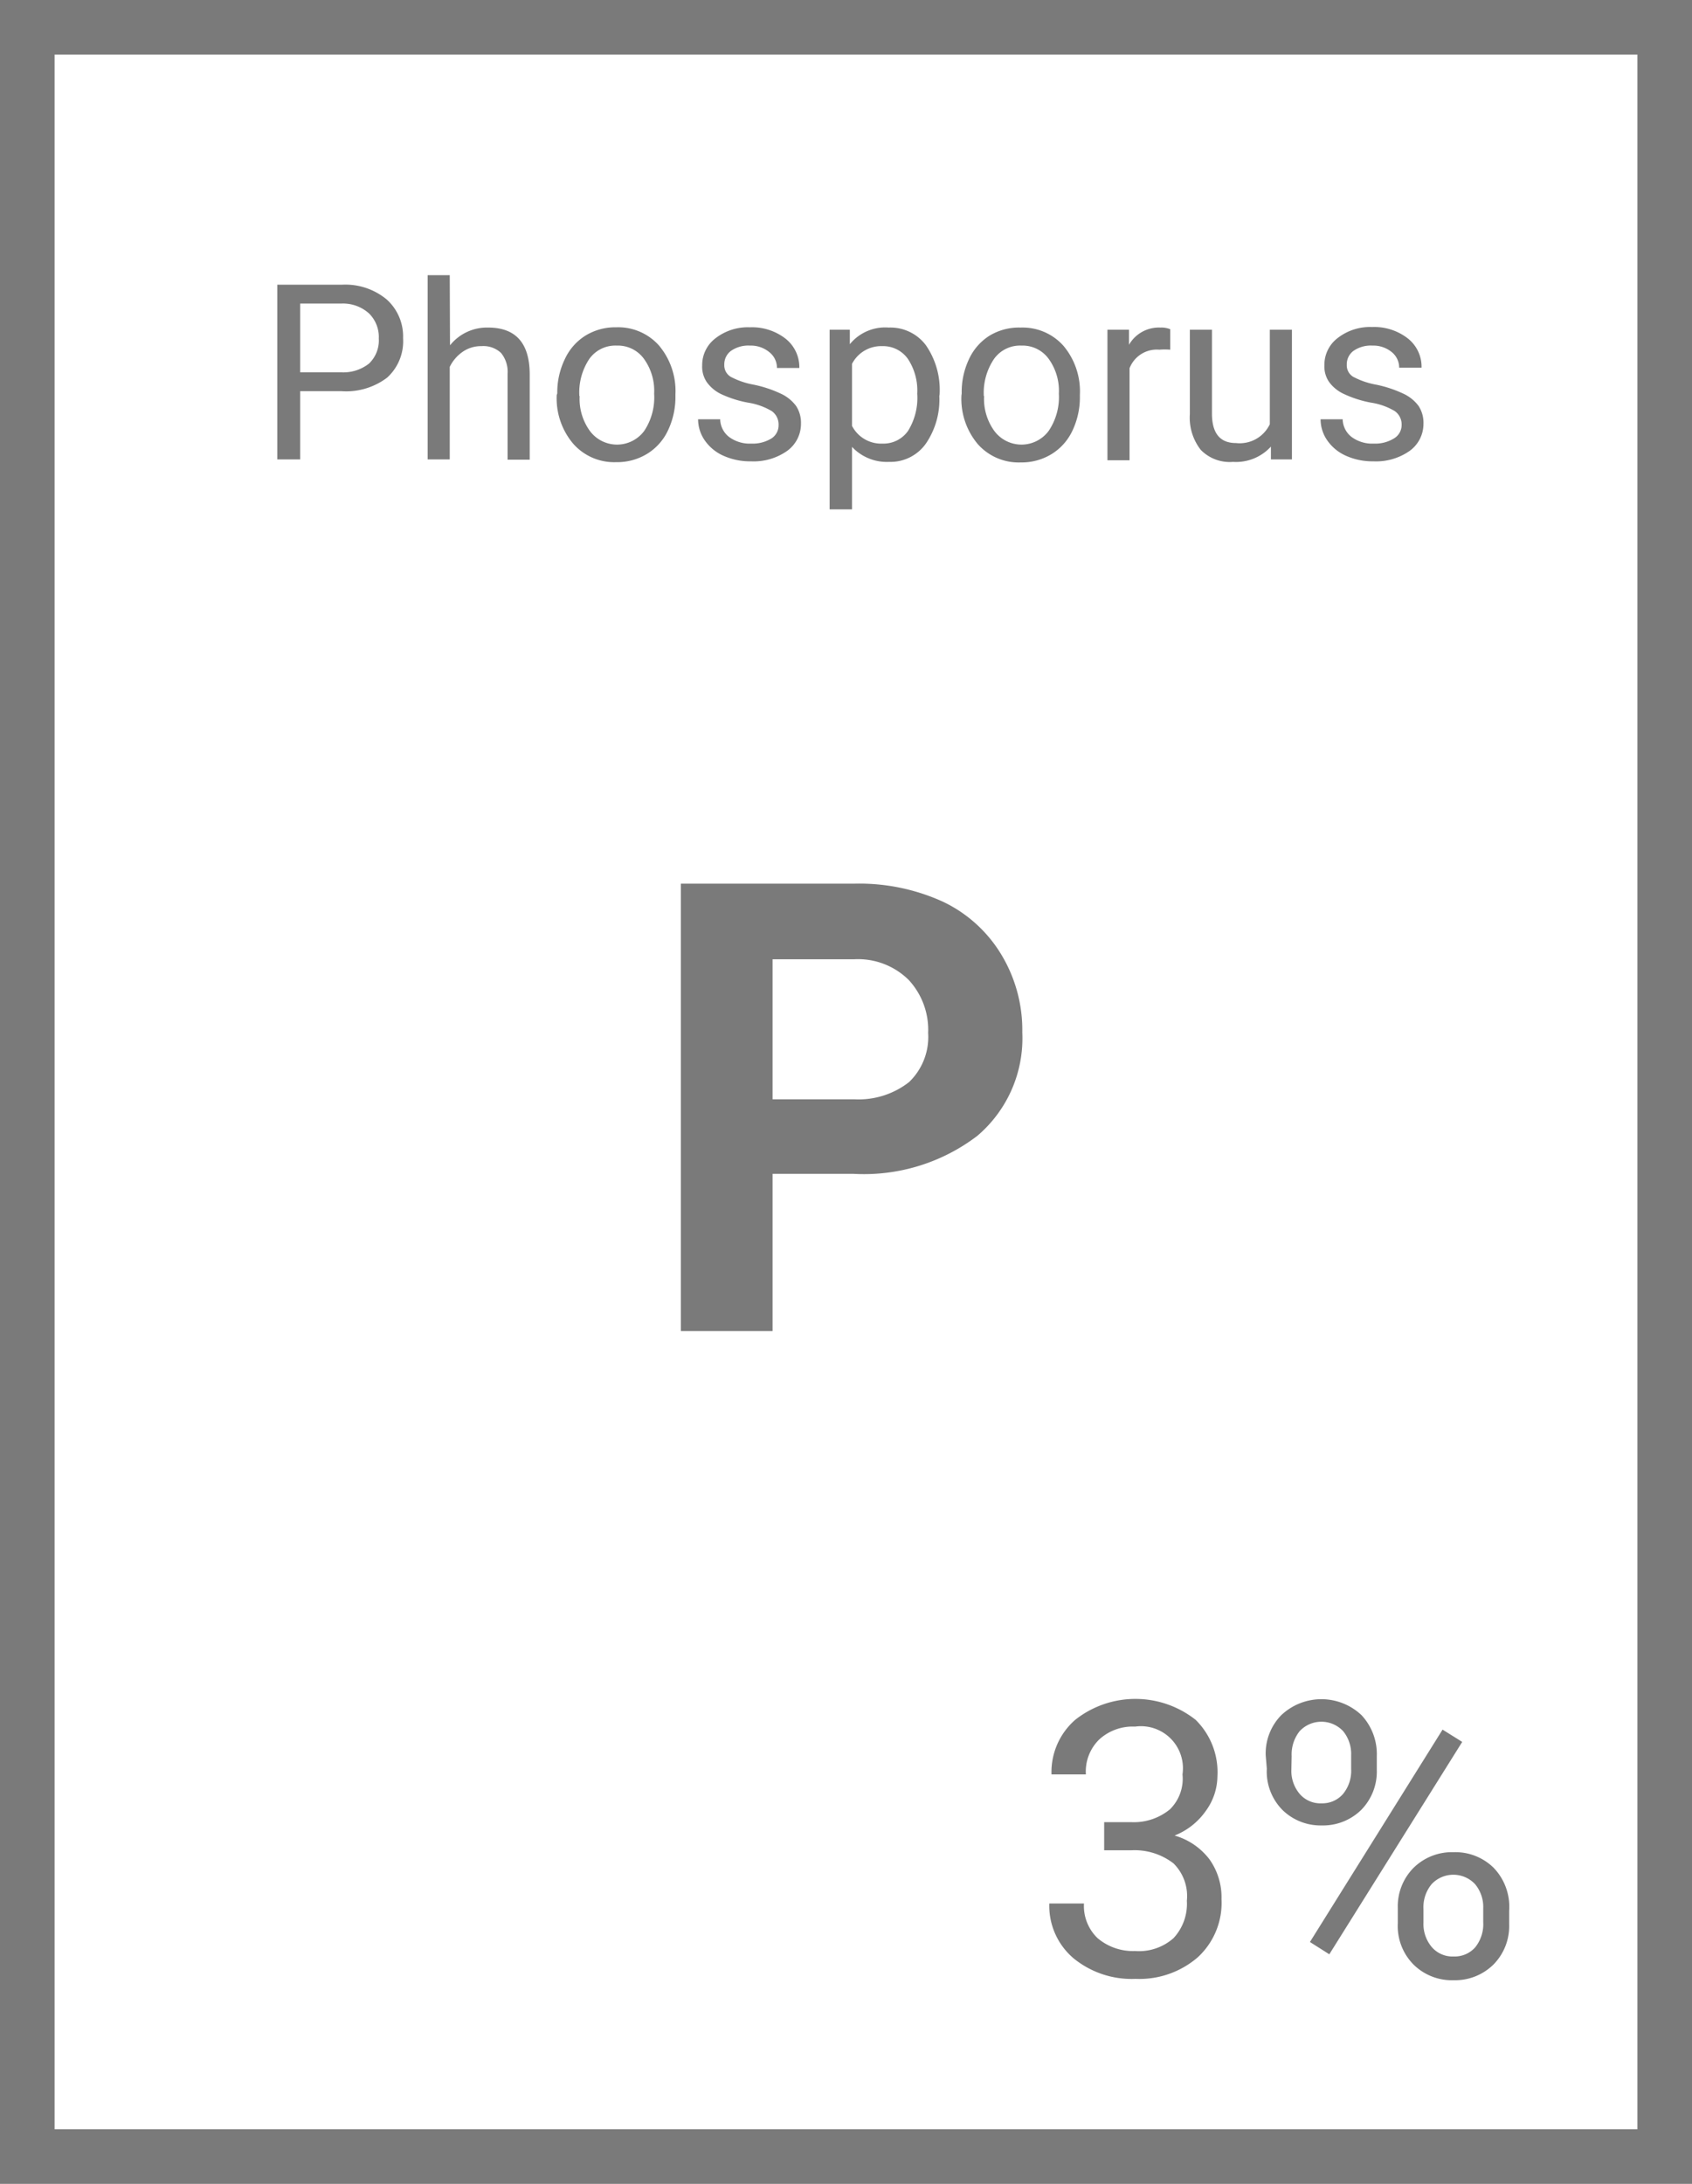 <svg id="Layer_1" data-name="Layer 1" xmlns="http://www.w3.org/2000/svg" viewBox="0 0 62 80"><defs><style>.cls-1{fill:#7a7a7a;}</style></defs><title>Cido_Elements</title><path class="cls-1" d="M60,2V78H2V2H60m2-2H0V80H62V0Z"/><path class="cls-1" d="M11,14.33v2.5h-.84v-6.4h2.36a2.37,2.37,0,0,1,1.65.54,1.82,1.82,0,0,1,.6,1.42,1.8,1.8,0,0,1-.58,1.44,2.48,2.48,0,0,1-1.67.5Zm0-.69h1.52a1.52,1.52,0,0,0,1-.32,1.17,1.17,0,0,0,.36-.92,1.21,1.21,0,0,0-.36-.92,1.42,1.42,0,0,0-1-.36H11Z"/><path class="cls-1" d="M16.49,12.65A1.73,1.73,0,0,1,17.89,12q1.51,0,1.52,1.7v3.14H18.6V13.69a1.09,1.09,0,0,0-.24-.76.94.94,0,0,0-.72-.25,1.17,1.17,0,0,0-.69.21,1.43,1.43,0,0,0-.47.55v3.39h-.81V10.08h.81Z"/><path class="cls-1" d="M20.42,14.41a2.8,2.8,0,0,1,.28-1.26,2,2,0,0,1,.76-.86,2.08,2.08,0,0,1,1.12-.3,2,2,0,0,1,1.57.67,2.59,2.59,0,0,1,.6,1.79v.06a2.84,2.84,0,0,1-.27,1.25,2,2,0,0,1-.76.86,2.1,2.1,0,0,1-1.14.31A2,2,0,0,1,21,16.25a2.57,2.57,0,0,1-.6-1.78Zm.82.1a2,2,0,0,0,.37,1.27,1.24,1.24,0,0,0,2,0,2.22,2.22,0,0,0,.36-1.36,2,2,0,0,0-.37-1.27,1.18,1.18,0,0,0-1-.49,1.17,1.17,0,0,0-1,.48A2.21,2.21,0,0,0,21.23,14.51Z"/><path class="cls-1" d="M28.53,15.57a.6.6,0,0,0-.25-.51,2.41,2.41,0,0,0-.87-.31,4.07,4.07,0,0,1-1-.32A1.39,1.39,0,0,1,25.9,14a1,1,0,0,1-.17-.61,1.23,1.23,0,0,1,.49-1,1.93,1.93,0,0,1,1.26-.4,2,2,0,0,1,1.31.42,1.33,1.33,0,0,1,.5,1.07h-.82a.73.73,0,0,0-.28-.58,1.06,1.06,0,0,0-.71-.24,1.11,1.11,0,0,0-.69.19.61.61,0,0,0-.25.51.49.49,0,0,0,.23.44,2.86,2.86,0,0,0,.84.29,4.39,4.39,0,0,1,1,.33,1.45,1.45,0,0,1,.56.45,1.12,1.12,0,0,1,.18.65,1.22,1.22,0,0,1-.51,1,2.13,2.13,0,0,1-1.32.38,2.39,2.39,0,0,1-1-.2,1.64,1.64,0,0,1-.69-.56,1.36,1.36,0,0,1-.25-.78h.81a.84.84,0,0,0,.33.65,1.27,1.27,0,0,0,.81.24,1.31,1.31,0,0,0,.74-.19A.57.57,0,0,0,28.53,15.57Z"/><path class="cls-1" d="M34.42,14.51a2.85,2.85,0,0,1-.5,1.75,1.59,1.59,0,0,1-1.34.66,1.75,1.75,0,0,1-1.36-.55v2.29H30.4V12.08h.74l0,.53A1.67,1.67,0,0,1,32.57,12a1.62,1.62,0,0,1,1.36.65,2.88,2.88,0,0,1,.5,1.8Zm-.81-.09a2.1,2.1,0,0,0-.34-1.27,1.11,1.11,0,0,0-.94-.47,1.2,1.2,0,0,0-1.11.65v2.27a1.2,1.2,0,0,0,1.12.65,1.1,1.1,0,0,0,.93-.46A2.29,2.29,0,0,0,33.61,14.42Z"/><path class="cls-1" d="M35.24,14.41a2.8,2.8,0,0,1,.27-1.26,2,2,0,0,1,.76-.86A2.08,2.08,0,0,1,37.4,12a2,2,0,0,1,1.57.67,2.59,2.59,0,0,1,.6,1.79v.06a2.84,2.84,0,0,1-.27,1.25,2,2,0,0,1-.76.86,2.1,2.1,0,0,1-1.14.31,2,2,0,0,1-1.57-.67,2.57,2.57,0,0,1-.6-1.78Zm.82.1a2,2,0,0,0,.37,1.27,1.24,1.24,0,0,0,2,0,2.22,2.22,0,0,0,.37-1.36,2,2,0,0,0-.37-1.27,1.18,1.18,0,0,0-1-.49,1.17,1.17,0,0,0-1,.48A2.21,2.21,0,0,0,36.05,14.51Z"/><path class="cls-1" d="M42.88,12.81a2.44,2.44,0,0,0-.4,0,1.07,1.07,0,0,0-1.09.68v3.37h-.81V12.08h.79v.55A1.26,1.26,0,0,1,42.52,12a.84.84,0,0,1,.36.06Z"/><path class="cls-1" d="M46.57,16.36a1.73,1.73,0,0,1-1.39.56A1.48,1.48,0,0,1,44,16.48a1.91,1.91,0,0,1-.4-1.31V12.08h.81v3.07q0,1.08.88,1.08a1.22,1.22,0,0,0,1.24-.69V12.08h.81v4.75h-.77Z"/><path class="cls-1" d="M51.36,15.57a.6.6,0,0,0-.25-.51,2.4,2.4,0,0,0-.87-.31,4.09,4.09,0,0,1-1-.32,1.39,1.39,0,0,1-.54-.44,1,1,0,0,1-.17-.61,1.23,1.23,0,0,1,.49-1,1.93,1.93,0,0,1,1.26-.4,2,2,0,0,1,1.31.42,1.32,1.32,0,0,1,.5,1.07h-.82A.73.73,0,0,0,51,12.9a1.06,1.06,0,0,0-.71-.24,1.11,1.11,0,0,0-.69.19.61.61,0,0,0-.25.51.49.49,0,0,0,.23.44,2.86,2.86,0,0,0,.84.29,4.39,4.39,0,0,1,1,.33,1.45,1.45,0,0,1,.56.45,1.12,1.12,0,0,1,.18.65,1.22,1.22,0,0,1-.51,1,2.14,2.14,0,0,1-1.32.38,2.39,2.39,0,0,1-1-.2,1.64,1.64,0,0,1-.69-.56,1.36,1.36,0,0,1-.25-.78h.81a.84.84,0,0,0,.33.65,1.27,1.27,0,0,0,.81.24,1.31,1.31,0,0,0,.74-.19A.57.57,0,0,0,51.36,15.57Z"/><path class="cls-1" d="M40.46,66.75h1a2.08,2.08,0,0,0,1.41-.47A1.57,1.57,0,0,0,43.33,65a1.54,1.54,0,0,0-1.74-1.75,1.81,1.81,0,0,0-1.31.47A1.64,1.64,0,0,0,39.79,65H38.53a2.54,2.54,0,0,1,.87-2,3.56,3.56,0,0,1,4.41,0,2.69,2.69,0,0,1,.8,2.07,2.18,2.18,0,0,1-.42,1.26,2.53,2.53,0,0,1-1.15.91,2.46,2.46,0,0,1,1.27.86,2.4,2.4,0,0,1,.45,1.47,2.71,2.71,0,0,1-.87,2.13,3.27,3.27,0,0,1-2.28.79,3.36,3.36,0,0,1-2.28-.76,2.52,2.52,0,0,1-.88-2h1.27A1.63,1.63,0,0,0,40.22,71a2,2,0,0,0,1.37.47A1.91,1.91,0,0,0,43,71a1.84,1.84,0,0,0,.49-1.37A1.68,1.68,0,0,0,43,68.26a2.33,2.33,0,0,0-1.54-.48h-1Z"/><path class="cls-1" d="M46.38,64.31a2,2,0,0,1,.57-1.48,2.14,2.14,0,0,1,2.94,0,2.09,2.09,0,0,1,.56,1.51v.49a2,2,0,0,1-.57,1.47,2,2,0,0,1-1.45.57A2,2,0,0,1,47,66.31a2,2,0,0,1-.58-1.52Zm.94.52a1.3,1.3,0,0,0,.3.88,1,1,0,0,0,.81.35,1,1,0,0,0,.78-.34,1.33,1.33,0,0,0,.3-.92v-.5a1.32,1.32,0,0,0-.29-.88,1.09,1.09,0,0,0-1.6,0,1.37,1.37,0,0,0-.29.91Zm1.39,6.76L48,71.14l4.86-7.78.72.45Zm2.51-1.69a2,2,0,0,1,.57-1.47,2,2,0,0,1,1.47-.58,2,2,0,0,1,1.47.57A2.06,2.06,0,0,1,55.3,70v.49a2,2,0,0,1-.57,1.47,2,2,0,0,1-1.46.58,2,2,0,0,1-1.47-.57,2,2,0,0,1-.58-1.52Zm.94.53a1.31,1.31,0,0,0,.3.89,1,1,0,0,0,.81.35,1,1,0,0,0,.79-.34,1.36,1.36,0,0,0,.29-.92V69.9a1.3,1.3,0,0,0-.3-.88,1.09,1.09,0,0,0-1.59,0,1.32,1.32,0,0,0-.3.91Z"/><path class="cls-1" d="M28.31,43v5.76H24.95V32.37h6.38a7.38,7.38,0,0,1,3.24.67A5,5,0,0,1,36.71,35a5.34,5.34,0,0,1,.75,2.82,4.69,4.69,0,0,1-1.65,3.79A6.85,6.85,0,0,1,31.27,43Zm0-2.73h3a3,3,0,0,0,2-.63,2.29,2.29,0,0,0,.7-1.8,2.69,2.69,0,0,0-.71-1.94,2.64,2.64,0,0,0-2-.76H28.31Z"/></svg>